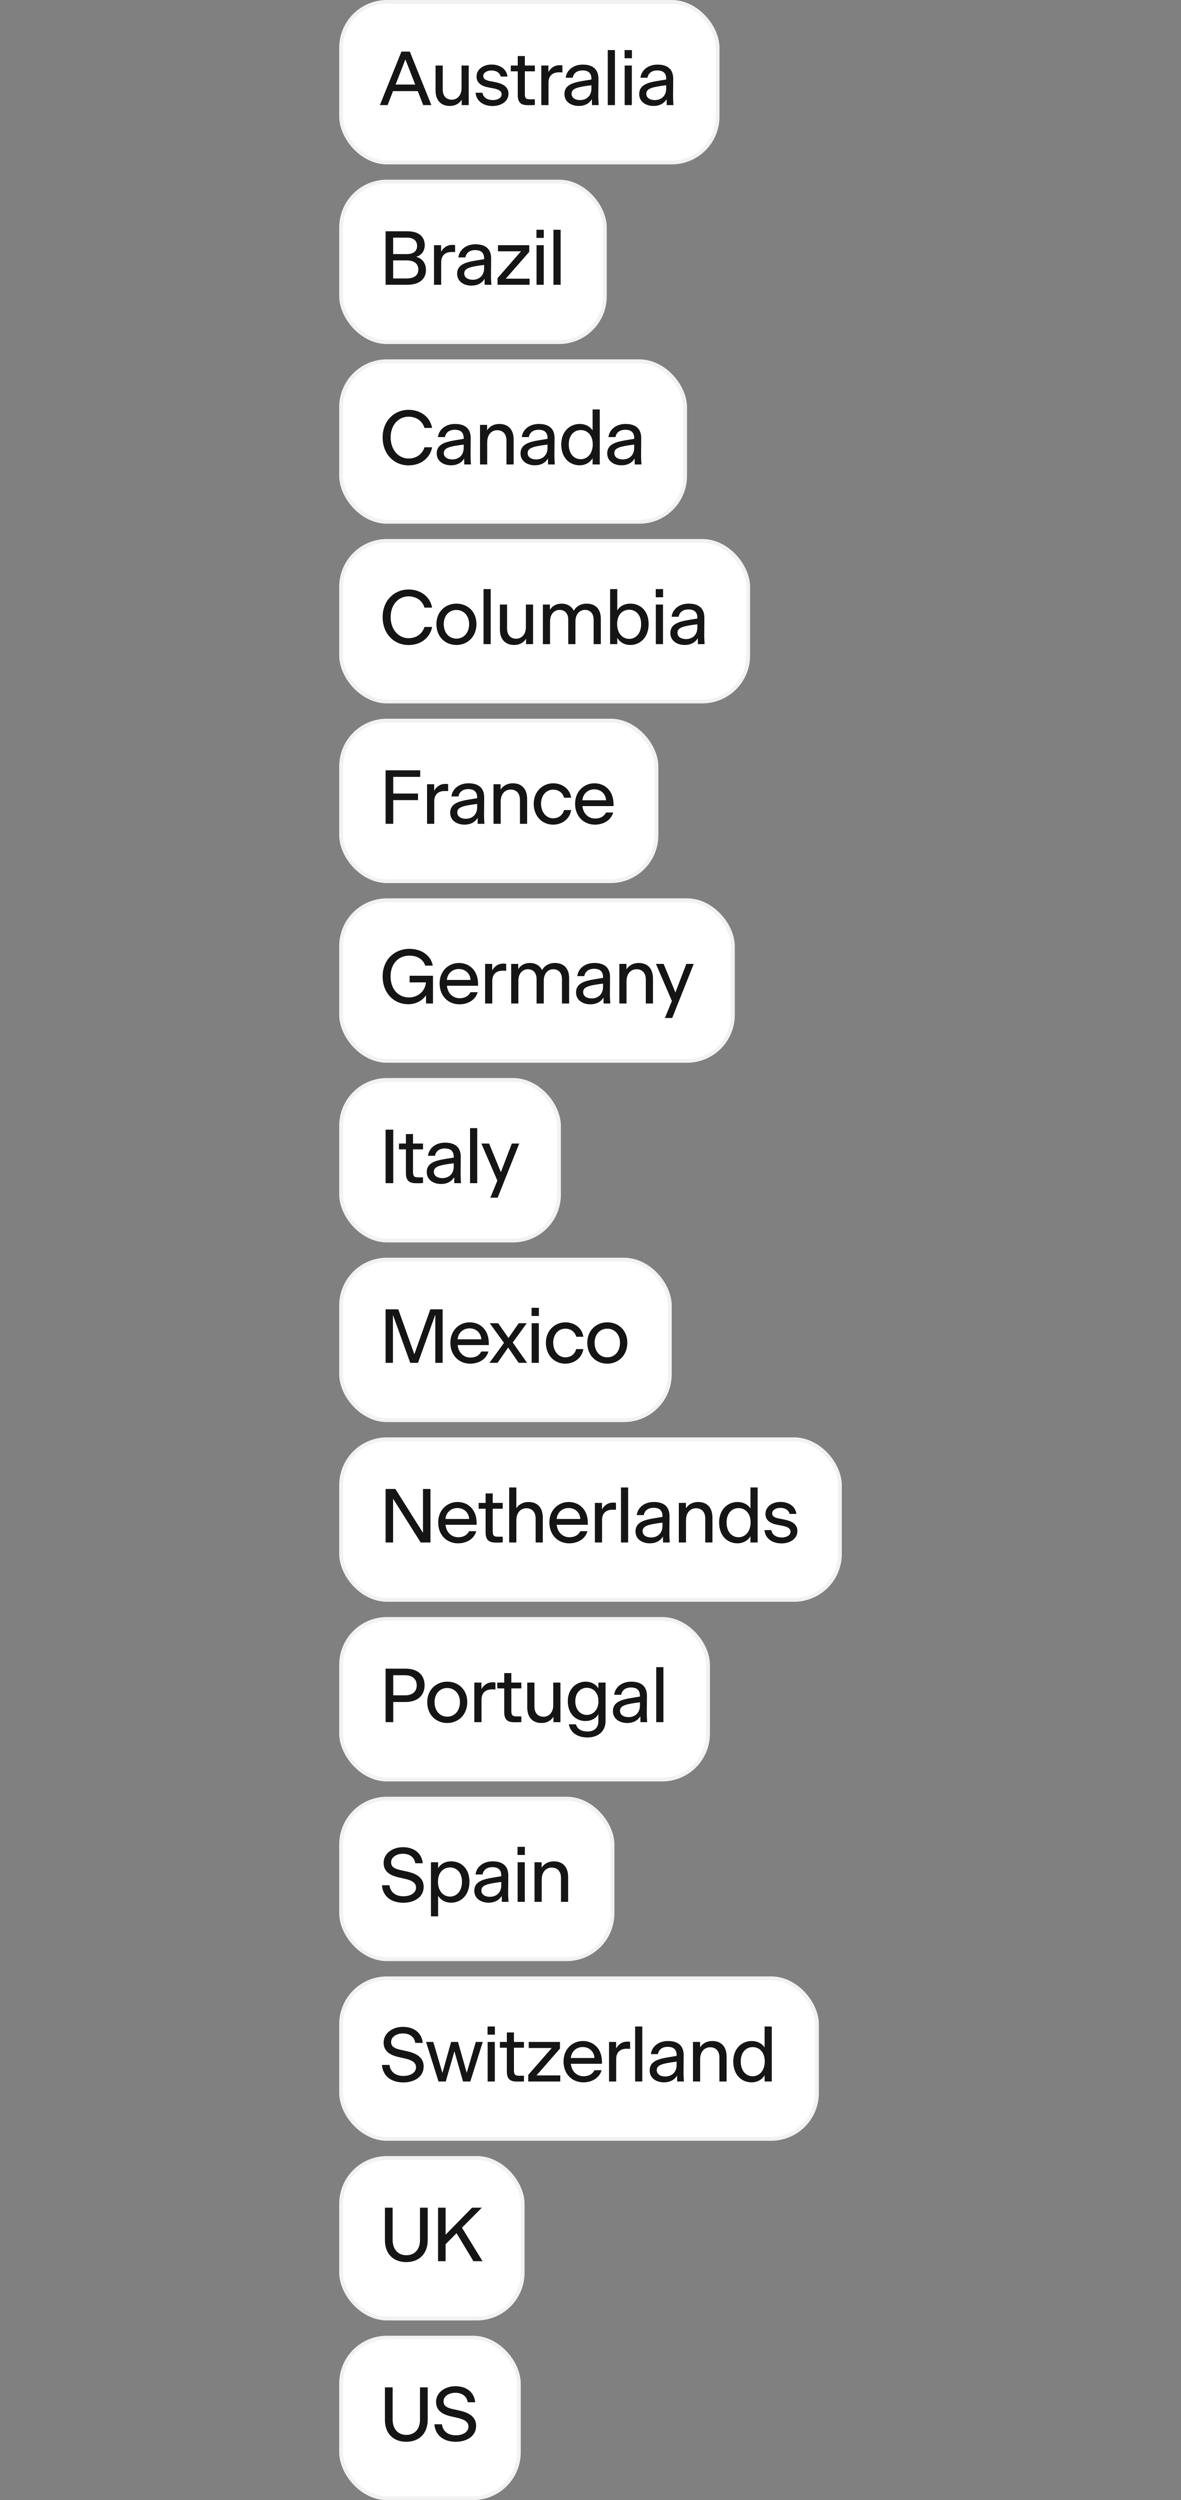 <svg width="618" height="1308" viewBox="0 0 618 1308" fill="none" xmlns="http://www.w3.org/2000/svg">
<rect x="0" y="0" width="618" height="1308" fill="#808080" stroke="none"/>
<rect x="178.5" y="1" width="197" height="84" rx="24" fill="white"/>
<path d="M221.46 55L218.62 47.68H205.66L202.82 55H198.78L210.06 27H214.46L225.74 55H221.46ZM207.02 44.24H217.26L212.14 31.08L207.02 44.24ZM241.599 55V52.16C240.319 54.24 238.159 55.44 235.359 55.44C230.959 55.44 227.919 52.68 227.919 47.36V34.28H231.679V46.84C231.679 50.32 233.599 52.16 236.439 52.16C239.039 52.16 241.519 50.16 241.519 46.08V34.28H245.279V55H241.599ZM257.807 55.48C253.207 55.48 249.327 53.16 248.847 48.52H252.447C252.887 51.12 255.127 52.36 257.887 52.36C260.207 52.36 262.487 51.36 262.487 49.36C262.487 47.52 260.807 46.72 257.807 46.16L255.687 45.76C251.727 45.04 249.367 43.24 249.367 40.08C249.367 36.2 252.967 33.76 257.247 33.76C261.487 33.76 265.087 36.04 265.567 40.04H262.007C261.487 37.96 259.647 36.88 257.127 36.88C254.767 36.88 252.887 38.04 252.887 39.8C252.887 41.4 254.247 42.04 256.807 42.52L258.927 42.92C263.287 43.76 266.087 45.44 266.087 49C266.087 53.16 262.087 55.48 257.807 55.48ZM276.324 55.04C273.044 55.04 270.924 54.04 270.924 49.76V37.32H267.284V34.28H270.924V29.32H274.644V34.28H279.884V37.32H274.644V49.24C274.644 51.52 275.484 51.96 277.244 51.96H279.884V54.96C278.484 55.04 277.844 55.04 276.324 55.04ZM287.02 43.24V55H283.26V34.28H286.98V37.68C287.46 36.88 287.98 36.16 288.78 35.52C290.02 34.52 291.26 34.12 292.98 34.12C293.46 34.12 293.94 34.16 294.3 34.24V37.88C293.34 37.84 292.9 37.84 292.42 37.84C290.14 37.84 287.02 38.84 287.02 43.24ZM309.761 55L309.721 51.88C308.441 54.04 306.161 55.44 302.841 55.44C299.041 55.44 295.361 53.4 295.361 49.2C295.361 44.68 299.321 43.24 305.081 42.32L309.481 41.6V41.2C309.481 38.08 307.681 36.84 304.801 36.84C302.041 36.84 300.161 38.2 299.681 40.68H296.001C296.561 36.44 300.281 33.8 304.921 33.8C309.681 33.8 313.201 35.76 313.161 41.32L313.081 50.68C313.081 51.32 313.121 52.32 313.281 55H309.761ZM299.081 49.04C299.081 51.2 301.001 52.36 303.521 52.36C306.841 52.36 309.481 50.24 309.481 46.32V44.6C302.161 45.52 299.081 46.28 299.081 49.04ZM318.027 55V26.2H321.787V55H318.027ZM326.836 30.48V26.2H330.676V30.48H326.836ZM326.876 55V34.28H330.636V55H326.876ZM348.884 55L348.844 51.88C347.564 54.04 345.284 55.44 341.964 55.44C338.164 55.44 334.484 53.4 334.484 49.2C334.484 44.68 338.444 43.24 344.204 42.32L348.604 41.6V41.2C348.604 38.08 346.804 36.84 343.924 36.84C341.164 36.84 339.284 38.2 338.804 40.68H335.124C335.684 36.44 339.404 33.8 344.044 33.8C348.804 33.8 352.324 35.76 352.284 41.32L352.204 50.68C352.204 51.32 352.244 52.32 352.404 55H348.884ZM338.204 49.04C338.204 51.2 340.124 52.36 342.644 52.36C345.964 52.36 348.604 50.24 348.604 46.32V44.6C341.284 45.52 338.204 46.28 338.204 49.04Z" fill="#151515"/>
<rect x="178.5" y="1" width="197" height="84" rx="24" stroke="#F2F2F2" stroke-width="2"/>
<rect x="178.5" y="95" width="138" height="84" rx="24" fill="white"/>
<path d="M201.78 149V121H213.22C219.42 121 222.26 124.08 222.26 128.24C222.26 131.48 220.38 133.64 217.86 134.32V134.4C220.74 135.08 222.9 137.56 222.9 141.2C222.9 146.12 219.3 149 213.02 149H201.78ZM212.94 124.32H205.74V132.92H212.94C216.46 132.92 218.26 131.32 218.26 128.64C218.26 126.04 216.46 124.32 212.94 124.32ZM212.78 136.24H205.74V145.68H212.78C216.86 145.68 218.9 143.96 218.9 141C218.9 138.04 216.82 136.24 212.78 136.24ZM230.865 137.24V149H227.105V128.28H230.825V131.68C231.305 130.88 231.825 130.16 232.625 129.52C233.865 128.52 235.105 128.12 236.825 128.12C237.305 128.12 237.785 128.16 238.145 128.24V131.88C237.185 131.84 236.745 131.84 236.265 131.84C233.985 131.84 230.865 132.84 230.865 137.24ZM253.606 149L253.566 145.88C252.286 148.04 250.006 149.44 246.686 149.44C242.886 149.44 239.206 147.4 239.206 143.2C239.206 138.68 243.166 137.24 248.926 136.32L253.326 135.6V135.2C253.326 132.08 251.526 130.84 248.646 130.84C245.886 130.84 244.006 132.2 243.526 134.68H239.846C240.406 130.44 244.126 127.8 248.766 127.8C253.526 127.8 257.046 129.76 257.006 135.32L256.926 144.68C256.926 145.32 256.966 146.32 257.126 149H253.606ZM242.926 143.04C242.926 145.2 244.846 146.36 247.366 146.36C250.686 146.36 253.326 144.24 253.326 140.32V138.6C246.006 139.52 242.926 140.28 242.926 143.04ZM277.112 145.8V149H260.352V145.52L272.632 131.48H260.592V128.28H276.952V131.76L264.672 145.8H277.112ZM280.72 124.48V120.2H284.56V124.48H280.72ZM280.76 149V128.28H284.52V149H280.76ZM289.608 149V120.2H293.368V149H289.608Z" fill="#151515"/>
<rect x="178.5" y="95" width="138" height="84" rx="24" stroke="#F2F2F2" stroke-width="2"/>
<rect x="178.5" y="189" width="180" height="84" rx="24" fill="white"/>
<path d="M213.74 243.48C206.42 243.48 200.22 237.84 200.22 228.84C200.22 219.88 206.62 214.4 213.74 214.4C220.06 214.4 225.1 218.12 226.1 223.88H222.1C221.06 220.24 217.86 218 213.74 218C208.62 218 204.42 222.24 204.42 228.84C204.42 235.4 208.58 239.88 213.74 239.88C217.9 239.88 220.94 237.64 222.14 234H226.14C224.94 239.84 220.1 243.48 213.74 243.48ZM242.922 243L242.882 239.88C241.602 242.04 239.322 243.44 236.002 243.44C232.202 243.44 228.522 241.4 228.522 237.2C228.522 232.68 232.482 231.24 238.242 230.32L242.642 229.6V229.2C242.642 226.08 240.842 224.84 237.962 224.84C235.202 224.84 233.322 226.2 232.842 228.68H229.162C229.722 224.44 233.442 221.8 238.082 221.8C242.842 221.8 246.362 223.76 246.322 229.32L246.242 238.68C246.242 239.32 246.282 240.32 246.442 243H242.922ZM232.242 237.04C232.242 239.2 234.162 240.36 236.682 240.36C240.002 240.36 242.642 238.24 242.642 234.32V232.6C235.322 233.52 232.242 234.28 232.242 237.04ZM254.948 231.4V243H251.188V222.28H254.908V225.12C256.188 223.08 258.428 221.8 261.308 221.8C265.868 221.8 268.788 224.6 268.788 230.04V243H265.028V230.48C265.028 227.04 263.148 225.08 260.188 225.08C257.388 225.08 254.948 227.16 254.948 231.4ZM286.79 243L286.75 239.88C285.47 242.04 283.19 243.44 279.87 243.44C276.07 243.44 272.39 241.4 272.39 237.2C272.39 232.68 276.35 231.24 282.11 230.32L286.51 229.6V229.2C286.51 226.08 284.71 224.84 281.83 224.84C279.07 224.84 277.19 226.2 276.71 228.68H273.03C273.59 224.44 277.31 221.8 281.95 221.8C286.71 221.8 290.23 223.76 290.19 229.32L290.11 238.68C290.11 239.32 290.15 240.32 290.31 243H286.79ZM276.11 237.04C276.11 239.2 278.03 240.36 280.55 240.36C283.87 240.36 286.51 238.24 286.51 234.32V232.6C279.19 233.52 276.11 234.28 276.11 237.04ZM310.097 243V239.72C308.937 241.8 306.457 243.44 303.337 243.44C298.097 243.44 293.697 239.6 293.697 232.48C293.697 225.68 298.257 221.8 303.337 221.8C306.497 221.8 308.937 223.28 310.097 225.2V214.2H313.857V243H310.097ZM303.897 240.24C307.257 240.24 310.177 237.44 310.177 232.48C310.177 227.64 307.337 225 303.897 225C300.257 225 297.617 227.84 297.617 232.48C297.617 237.32 300.257 240.24 303.897 240.24ZM332.143 243L332.103 239.88C330.823 242.04 328.543 243.44 325.223 243.44C321.423 243.44 317.743 241.4 317.743 237.2C317.743 232.68 321.703 231.24 327.463 230.32L331.863 229.6V229.2C331.863 226.08 330.063 224.84 327.183 224.84C324.423 224.84 322.543 226.2 322.063 228.68H318.383C318.943 224.44 322.663 221.8 327.303 221.8C332.063 221.8 335.583 223.76 335.543 229.32L335.463 238.68C335.463 239.32 335.503 240.32 335.663 243H332.143ZM321.463 237.04C321.463 239.2 323.383 240.36 325.903 240.36C329.223 240.36 331.863 238.24 331.863 234.32V232.6C324.543 233.52 321.463 234.28 321.463 237.04Z" fill="#151515"/>
<rect x="178.5" y="189" width="180" height="84" rx="24" stroke="#F2F2F2" stroke-width="2"/>
<rect x="178.5" y="283" width="213" height="84" rx="24" fill="white"/>
<path d="M213.74 337.48C206.42 337.48 200.22 331.84 200.22 322.84C200.22 313.88 206.62 308.4 213.74 308.4C220.06 308.4 225.1 312.12 226.1 317.88H222.1C221.06 314.24 217.86 312 213.74 312C208.62 312 204.42 316.24 204.42 322.84C204.42 329.4 208.58 333.88 213.74 333.88C217.9 333.88 220.94 331.64 222.14 328H226.14C224.94 333.84 220.1 337.48 213.74 337.48ZM238.842 337.44C233.002 337.44 228.362 333.2 228.362 326.48C228.362 320.08 233.042 315.8 238.842 315.8C244.722 315.8 249.322 320 249.322 326.48C249.322 333.12 244.642 337.44 238.842 337.44ZM238.842 334.12C242.722 334.12 245.482 331.04 245.482 326.48C245.482 322.16 242.682 319.12 238.842 319.12C234.962 319.12 232.202 322.16 232.202 326.48C232.202 331 234.962 334.12 238.842 334.12ZM253.024 337V308.2H256.784V337H253.024ZM275.272 337V334.16C273.992 336.24 271.832 337.44 269.032 337.44C264.632 337.44 261.592 334.68 261.592 329.36V316.28H265.352V328.84C265.352 332.32 267.272 334.16 270.112 334.16C272.712 334.16 275.192 332.16 275.192 328.08V316.28H278.953V337H275.272ZM287.84 325.12V337H284.08V316.28H287.76V319.04C288.96 317.08 291.04 315.8 293.96 315.8C296.48 315.8 298.96 316.92 300.24 319.52C301.52 317.2 303.96 315.8 306.96 315.8C310.92 315.8 314.4 317.96 314.4 323.72V337H310.64V324.24C310.64 320.76 308.68 319.08 306.08 319.08C303.44 319.08 301.12 321.2 301.12 325.12V337H297.36V324.24C297.36 320.76 295.4 319.08 292.8 319.08C290.16 319.08 287.84 321.16 287.84 325.12ZM339.417 326.48C339.417 333.52 334.977 337.44 329.777 337.44C326.617 337.44 324.137 335.8 323.017 333.68V337H319.257V308.2H323.017V319.36C324.137 317.36 326.497 315.8 329.857 315.8C335.097 315.8 339.417 319.56 339.417 326.48ZM329.257 334.24C332.737 334.24 335.497 331.4 335.497 326.48C335.497 321.68 332.737 319 329.257 319C325.697 319 322.937 321.64 322.937 326.48C322.937 331.44 325.817 334.24 329.257 334.24ZM343.143 312.48V308.2H346.983V312.48H343.143ZM343.183 337V316.28H346.943V337H343.183ZM365.192 337L365.152 333.88C363.872 336.04 361.592 337.44 358.272 337.44C354.472 337.44 350.792 335.4 350.792 331.2C350.792 326.68 354.752 325.24 360.512 324.32L364.912 323.6V323.2C364.912 320.08 363.112 318.84 360.232 318.84C357.472 318.84 355.592 320.2 355.112 322.68H351.432C351.992 318.44 355.712 315.8 360.352 315.8C365.112 315.8 368.632 317.76 368.592 323.32L368.512 332.68C368.512 333.32 368.552 334.32 368.712 337H365.192ZM354.512 331.04C354.512 333.2 356.432 334.36 358.952 334.36C362.272 334.36 364.912 332.24 364.912 328.32V326.6C357.592 327.52 354.512 328.28 354.512 331.04Z" fill="#151515"/>
<rect x="178.5" y="283" width="213" height="84" rx="24" stroke="#F2F2F2" stroke-width="2"/>
<rect x="178.5" y="377" width="165" height="84" rx="24" fill="white"/>
<path d="M218.74 418.6H205.78V431H201.78V403H219.9V406.44H205.78V415.16H218.74V418.6ZM227.233 419.24V431H223.473V410.28H227.193V413.68C227.673 412.88 228.193 412.16 228.993 411.52C230.233 410.52 231.473 410.12 233.193 410.12C233.673 410.12 234.153 410.16 234.513 410.24V413.88C233.553 413.84 233.113 413.84 232.633 413.84C230.353 413.84 227.233 414.84 227.233 419.24ZM249.973 431L249.933 427.88C248.653 430.04 246.373 431.44 243.053 431.44C239.253 431.44 235.573 429.4 235.573 425.2C235.573 420.68 239.533 419.24 245.293 418.32L249.693 417.6V417.2C249.693 414.08 247.893 412.84 245.013 412.84C242.253 412.84 240.373 414.2 239.893 416.68H236.213C236.773 412.44 240.493 409.8 245.133 409.8C249.893 409.8 253.413 411.76 253.373 417.32L253.293 426.68C253.293 427.32 253.333 428.32 253.493 431H249.973ZM239.293 425.04C239.293 427.2 241.213 428.36 243.733 428.36C247.053 428.36 249.693 426.24 249.693 422.32V420.6C242.373 421.52 239.293 422.28 239.293 425.04ZM262 419.4V431H258.24V410.28H261.96V413.12C263.24 411.08 265.48 409.8 268.36 409.8C272.92 409.8 275.84 412.6 275.84 418.04V431H272.08V418.48C272.08 415.04 270.2 413.08 267.24 413.08C264.44 413.08 262 415.16 262 419.4ZM289.442 431.44C283.762 431.44 279.282 427.08 279.282 420.48C279.282 414.2 283.882 409.8 289.522 409.8C294.242 409.8 298.322 412.84 298.882 417.36H295.162C294.482 414.72 292.202 413.12 289.482 413.12C285.802 413.12 283.122 416.16 283.122 420.48C283.122 424.84 285.802 428.12 289.482 428.12C292.162 428.12 294.362 426.6 295.162 423.8H298.882C298.162 428.56 294.002 431.44 289.442 431.44ZM320.863 425.08C319.663 429.4 315.463 431.44 311.303 431.44C305.583 431.44 300.943 427.24 300.943 420.48C300.943 413.84 305.783 409.8 311.063 409.8C316.343 409.8 321.063 413.52 321.063 420.8V421.72H304.783C305.143 425.64 307.903 428.24 311.423 428.24C313.863 428.24 316.023 427.32 317.103 425.08H320.863ZM310.983 412.96C307.783 412.96 305.103 415.12 304.743 418.68H317.143C316.903 415.2 314.343 412.96 310.983 412.96Z" fill="#151515"/>
<rect x="178.5" y="377" width="165" height="84" rx="24" stroke="#F2F2F2" stroke-width="2"/>
<rect x="178.5" y="471" width="205" height="84" rx="24" fill="white"/>
<path d="M214.34 513.96V510.48H226.58V525H222.94L222.9 520.72C221.18 523.36 217.78 525.4 213.62 525.4C206.18 525.4 200.22 519.6 200.22 510.84C200.22 502 206.5 496.4 214.26 496.4C220.26 496.4 225.54 499.72 226.46 505.2H222.5C221.5 502 218.42 499.96 214.26 499.96C208.54 499.96 204.38 504.12 204.38 510.84C204.38 517.52 208.46 521.84 214.06 521.84C218.5 521.84 222.5 518.68 222.86 514.08V513.96H214.34ZM249.961 519.08C248.761 523.4 244.561 525.44 240.401 525.44C234.681 525.44 230.041 521.24 230.041 514.48C230.041 507.84 234.881 503.8 240.161 503.8C245.441 503.8 250.161 507.52 250.161 514.8V515.72H233.881C234.241 519.64 237.001 522.24 240.521 522.24C242.961 522.24 245.121 521.32 246.201 519.08H249.961ZM240.081 506.96C236.881 506.96 234.201 509.12 233.841 512.68H246.241C246.001 509.2 243.441 506.96 240.081 506.96ZM257.604 513.24V525H253.844V504.28H257.564V507.68C258.044 506.88 258.564 506.16 259.364 505.52C260.604 504.52 261.844 504.12 263.564 504.12C264.044 504.12 264.524 504.16 264.884 504.24V507.88C263.924 507.84 263.484 507.84 263.004 507.84C260.724 507.84 257.604 508.84 257.604 513.24ZM271.257 513.12V525H267.497V504.28H271.177V507.04C272.377 505.08 274.457 503.8 277.377 503.8C279.897 503.8 282.377 504.92 283.657 507.52C284.938 505.2 287.378 503.8 290.377 503.8C294.338 503.8 297.817 505.96 297.817 511.72V525H294.057V512.24C294.057 508.76 292.097 507.08 289.497 507.08C286.857 507.08 284.537 509.2 284.537 513.12V525H280.777V512.24C280.777 508.76 278.817 507.08 276.217 507.08C273.577 507.08 271.257 509.16 271.257 513.12ZM315.834 525L315.794 521.88C314.514 524.04 312.234 525.44 308.914 525.44C305.114 525.44 301.434 523.4 301.434 519.2C301.434 514.68 305.394 513.24 311.154 512.32L315.554 511.6V511.2C315.554 508.08 313.754 506.84 310.874 506.84C308.114 506.84 306.234 508.2 305.754 510.68H302.074C302.634 506.44 306.354 503.8 310.994 503.8C315.754 503.8 319.274 505.76 319.234 511.32L319.154 520.68C319.154 521.32 319.194 522.32 319.354 525H315.834ZM305.154 519.04C305.154 521.2 307.074 522.36 309.594 522.36C312.914 522.36 315.554 520.24 315.554 516.32V514.6C308.234 515.52 305.154 516.28 305.154 519.04ZM327.861 513.4V525H324.101V504.28H327.821V507.12C329.101 505.08 331.341 503.8 334.221 503.8C338.781 503.8 341.701 506.6 341.701 512.04V525H337.941V512.48C337.941 509.04 336.061 507.08 333.101 507.08C330.301 507.08 327.861 509.16 327.861 513.4ZM363.032 504.28L351.752 532.6H347.912L351.592 523.68L343.232 504.28H347.272L353.432 519.24L359.152 504.28H363.032Z" fill="#151515"/>
<rect x="178.5" y="471" width="205" height="84" rx="24" stroke="#F2F2F2" stroke-width="2"/>
<rect x="178.5" y="565" width="114" height="84" rx="24" fill="white"/>
<path d="M201.78 619V591H205.78V619H201.78ZM217.807 619.04C214.527 619.04 212.407 618.04 212.407 613.76V601.32H208.767V598.28H212.407V593.32H216.127V598.28H221.367V601.32H216.127V613.24C216.127 615.52 216.967 615.96 218.727 615.96H221.367V618.96C219.967 619.04 219.327 619.04 217.807 619.04ZM237.708 619L237.668 615.88C236.387 618.04 234.108 619.44 230.787 619.44C226.987 619.44 223.307 617.4 223.307 613.2C223.307 608.68 227.267 607.24 233.028 606.32L237.428 605.6V605.2C237.428 602.08 235.628 600.84 232.748 600.84C229.987 600.84 228.107 602.2 227.627 604.68H223.947C224.507 600.44 228.227 597.8 232.867 597.8C237.628 597.8 241.148 599.76 241.108 605.32L241.028 614.68C241.028 615.32 241.068 616.32 241.228 619H237.708ZM227.027 613.04C227.027 615.2 228.948 616.36 231.467 616.36C234.788 616.36 237.428 614.24 237.428 610.32V608.6C230.108 609.52 227.027 610.28 227.027 613.04ZM245.974 619V590.2H249.734V619H245.974ZM271.703 598.28L260.422 626.6H256.582L260.262 617.68L251.902 598.28H255.942L262.102 613.24L267.822 598.28H271.703Z" fill="#151515"/>
<rect x="178.5" y="565" width="114" height="84" rx="24" stroke="#F2F2F2" stroke-width="2"/>
<rect x="178.5" y="659" width="172" height="84" rx="24" fill="white"/>
<path d="M214.66 713L205.62 687.92V713H201.78V685H208.42L216.82 708.52L225.18 685H231.62V713H227.78V687.8L218.74 713H214.66ZM255.586 707.08C254.386 711.4 250.186 713.44 246.026 713.44C240.306 713.44 235.666 709.24 235.666 702.48C235.666 695.84 240.506 691.8 245.786 691.8C251.066 691.8 255.786 695.52 255.786 702.8V703.72H239.506C239.866 707.64 242.626 710.24 246.146 710.24C248.586 710.24 250.746 709.32 251.826 707.08H255.586ZM245.706 694.96C242.506 694.96 239.826 697.12 239.466 700.68H251.866C251.626 697.2 249.066 694.96 245.706 694.96ZM271.404 713L265.924 705L260.364 713H256.124L263.724 702.56L256.284 692.28H260.684L266.084 700L271.444 692.28H275.644L268.324 702.36L275.804 713H271.404ZM278.161 688.48V684.2H282.001V688.48H278.161ZM278.201 713V692.28H281.961V713H278.201ZM295.809 713.44C290.129 713.44 285.649 709.08 285.649 702.48C285.649 696.2 290.249 691.8 295.889 691.8C300.609 691.8 304.689 694.84 305.249 699.36H301.529C300.849 696.72 298.569 695.12 295.849 695.12C292.169 695.12 289.489 698.16 289.489 702.48C289.489 706.84 292.169 710.12 295.849 710.12C298.529 710.12 300.729 708.6 301.529 705.8H305.249C304.529 710.56 300.369 713.44 295.809 713.44ZM317.79 713.44C311.95 713.44 307.31 709.2 307.31 702.48C307.31 696.08 311.99 691.8 317.79 691.8C323.67 691.8 328.27 696 328.27 702.48C328.27 709.12 323.59 713.44 317.79 713.44ZM317.79 710.12C321.67 710.12 324.43 707.04 324.43 702.48C324.43 698.16 321.63 695.12 317.79 695.12C313.91 695.12 311.15 698.16 311.15 702.48C311.15 707 313.91 710.12 317.79 710.12Z" fill="#151515"/>
<rect x="178.5" y="659" width="172" height="84" rx="24" stroke="#F2F2F2" stroke-width="2"/>
<rect x="178.5" y="753" width="261" height="84" rx="24" fill="white"/>
<path d="M220.14 807L205.7 784.08V807H201.78V779H206.9L221.34 801.92V779H225.26V807H220.14ZM249.219 801.08C248.019 805.4 243.819 807.44 239.659 807.44C233.939 807.44 229.299 803.24 229.299 796.48C229.299 789.84 234.139 785.8 239.419 785.8C244.699 785.8 249.419 789.52 249.419 796.8V797.72H233.139C233.499 801.64 236.259 804.24 239.779 804.24C242.219 804.24 244.379 803.32 245.459 801.08H249.219ZM239.339 788.96C236.139 788.96 233.459 791.12 233.099 794.68H245.499C245.259 791.2 242.699 788.96 239.339 788.96ZM259.507 807.04C256.227 807.04 254.107 806.04 254.107 801.76V789.32H250.467V786.28H254.107V781.32H257.827V786.28H263.067V789.32H257.827V801.24C257.827 803.52 258.667 803.96 260.427 803.96H263.067V806.96C261.667 807.04 261.027 807.04 259.507 807.04ZM270.203 795.4V807H266.443V778.2H270.203V788.48C270.203 788.68 270.203 788.88 270.203 789.04C271.483 787.08 273.723 785.8 276.563 785.8C281.123 785.8 284.043 788.6 284.043 794.04V807H280.283V794.48C280.283 791.04 278.403 789.08 275.443 789.08C272.643 789.08 270.203 791.16 270.203 795.4ZM307.405 801.08C306.205 805.4 302.005 807.44 297.845 807.44C292.125 807.44 287.485 803.24 287.485 796.48C287.485 789.84 292.325 785.8 297.605 785.8C302.885 785.8 307.605 789.52 307.605 796.8V797.72H291.325C291.685 801.64 294.445 804.24 297.965 804.24C300.405 804.24 302.565 803.32 303.645 801.08H307.405ZM297.525 788.96C294.325 788.96 291.645 791.12 291.285 794.68H303.685C303.445 791.2 300.885 788.96 297.525 788.96ZM315.048 795.24V807H311.288V786.28H315.008V789.68C315.488 788.88 316.008 788.16 316.808 787.52C318.048 786.52 319.288 786.12 321.008 786.12C321.488 786.12 321.968 786.16 322.328 786.24V789.88C321.368 789.84 320.928 789.84 320.448 789.84C318.168 789.84 315.048 790.84 315.048 795.24ZM324.941 807V778.2H328.701V807H324.941ZM346.95 807L346.91 803.88C345.63 806.04 343.35 807.44 340.03 807.44C336.23 807.44 332.55 805.4 332.55 801.2C332.55 796.68 336.51 795.24 342.27 794.32L346.67 793.6V793.2C346.67 790.08 344.87 788.84 341.99 788.84C339.23 788.84 337.35 790.2 336.87 792.68H333.19C333.75 788.44 337.47 785.8 342.11 785.8C346.87 785.8 350.39 787.76 350.35 793.32L350.27 802.68C350.27 803.32 350.31 804.32 350.47 807H346.95ZM336.27 801.04C336.27 803.2 338.19 804.36 340.71 804.36C344.03 804.36 346.67 802.24 346.67 798.32V796.6C339.35 797.52 336.27 798.28 336.27 801.04ZM358.976 795.4V807H355.216V786.28H358.936V789.12C360.216 787.08 362.456 785.8 365.336 785.8C369.896 785.8 372.816 788.6 372.816 794.04V807H369.056V794.48C369.056 791.04 367.176 789.08 364.216 789.08C361.416 789.08 358.976 791.16 358.976 795.4ZM392.698 807V803.72C391.538 805.8 389.058 807.44 385.938 807.44C380.698 807.44 376.298 803.6 376.298 796.48C376.298 789.68 380.858 785.8 385.938 785.8C389.098 785.8 391.538 787.28 392.698 789.2V778.2H396.458V807H392.698ZM386.498 804.24C389.858 804.24 392.778 801.44 392.778 796.48C392.778 791.64 389.938 789 386.498 789C382.858 789 380.218 791.84 380.218 796.48C380.218 801.32 382.858 804.24 386.498 804.24ZM408.985 807.48C404.385 807.48 400.505 805.16 400.025 800.52H403.625C404.065 803.12 406.305 804.36 409.065 804.36C411.385 804.36 413.665 803.36 413.665 801.36C413.665 799.52 411.985 798.72 408.985 798.16L406.865 797.76C402.905 797.04 400.545 795.24 400.545 792.08C400.545 788.2 404.145 785.76 408.425 785.76C412.665 785.76 416.265 788.04 416.745 792.04H413.185C412.665 789.96 410.825 788.88 408.305 788.88C405.945 788.88 404.065 790.04 404.065 791.8C404.065 793.4 405.425 794.04 407.985 794.52L410.105 794.92C414.465 795.76 417.265 797.44 417.265 801C417.265 805.16 413.265 807.48 408.985 807.48Z" fill="#151515"/>
<rect x="178.5" y="753" width="261" height="84" rx="24" stroke="#F2F2F2" stroke-width="2"/>
<rect x="178.5" y="847" width="192" height="84" rx="24" fill="white"/>
<path d="M201.78 901V873H212.22C218.7 873 222.18 876.4 222.18 881.68C222.18 887.04 218.54 890.44 212.18 890.44H205.78V901H201.78ZM205.78 886.96H211.94C215.94 886.96 218.06 884.92 218.06 881.72C218.06 878.56 215.9 876.44 211.94 876.44H205.78V886.96ZM234.037 901.44C228.197 901.44 223.557 897.2 223.557 890.48C223.557 884.08 228.237 879.8 234.037 879.8C239.917 879.8 244.517 884 244.517 890.48C244.517 897.12 239.837 901.44 234.037 901.44ZM234.037 898.12C237.917 898.12 240.677 895.04 240.677 890.48C240.677 886.16 237.877 883.12 234.037 883.12C230.157 883.12 227.397 886.16 227.397 890.48C227.397 895 230.157 898.12 234.037 898.12ZM251.979 889.24V901H248.219V880.28H251.939V883.68C252.419 882.88 252.939 882.16 253.739 881.52C254.979 880.52 256.219 880.12 257.939 880.12C258.419 880.12 258.899 880.16 259.259 880.24V883.88C258.299 883.84 257.859 883.84 257.379 883.84C255.099 883.84 251.979 884.84 251.979 889.24ZM269.254 901.04C265.974 901.04 263.854 900.04 263.854 895.76V883.32H260.214V880.28H263.854V875.32H267.574V880.28H272.814V883.32H267.574V895.24C267.574 897.52 268.414 897.96 270.174 897.96H272.814V900.96C271.414 901.04 270.774 901.04 269.254 901.04ZM289.59 901V898.16C288.31 900.24 286.15 901.44 283.35 901.44C278.95 901.44 275.91 898.68 275.91 893.36V880.28H279.67V892.84C279.67 896.32 281.59 898.16 284.43 898.16C287.03 898.16 289.51 896.16 289.51 892.08V880.28H293.27V901H289.59ZM316.878 900.44C316.878 906.08 312.638 909 307.438 909C301.918 909 298.398 906.24 297.678 902.12H301.398C302.078 904.52 304.158 905.88 307.438 905.88C310.798 905.88 313.118 904.12 313.118 900.44V896.8C311.998 898.88 309.558 900.4 306.398 900.4C301.317 900.4 297.118 896.64 297.118 890C297.118 883.6 301.518 879.8 306.478 879.8C309.518 879.8 311.878 881.24 313.118 883.32V880.28H316.878V900.44ZM307.118 897.2C310.358 897.2 313.158 894.56 313.158 890C313.158 885.44 310.278 883 307.118 883C303.718 883 301.038 885.72 301.038 890C301.038 894.48 303.718 897.2 307.118 897.2ZM335.132 901L335.092 897.88C333.812 900.04 331.532 901.44 328.212 901.44C324.412 901.44 320.732 899.4 320.732 895.2C320.732 890.68 324.692 889.24 330.452 888.32L334.852 887.6V887.2C334.852 884.08 333.052 882.84 330.172 882.84C327.412 882.84 325.532 884.2 325.052 886.68H321.372C321.932 882.44 325.652 879.8 330.292 879.8C335.052 879.8 338.572 881.76 338.532 887.32L338.452 896.68C338.452 897.32 338.492 898.32 338.652 901H335.132ZM324.452 895.04C324.452 897.2 326.372 898.36 328.892 898.36C332.212 898.36 334.852 896.24 334.852 892.32V890.6C327.532 891.52 324.452 892.28 324.452 895.04ZM343.399 901V872.2H347.159V901H343.399Z" fill="#151515"/>
<rect x="178.5" y="847" width="192" height="84" rx="24" stroke="#F2F2F2" stroke-width="2"/>
<rect x="178.5" y="941" width="142" height="84" rx="24" fill="white"/>
<path d="M211.1 995.48C205.06 995.48 200.38 992.48 199.86 986.32H203.82C204.3 990.16 207.22 992.08 211.1 992.08C214.7 992.08 217.7 990.44 217.7 987.52C217.7 984.88 215.26 983.68 211.58 982.88L208.58 982.2C203.42 981.04 200.74 978.68 200.74 974.6C200.74 969.76 205.3 966.4 210.86 966.4C216.54 966.4 220.7 969.44 221.22 974.8H217.3C216.86 971.76 214.46 969.84 210.86 969.84C207.5 969.84 204.66 971.64 204.66 974.28C204.66 976.68 206.3 977.68 209.66 978.4L213.06 979.16C218.26 980.32 221.7 982.6 221.7 987.12C221.7 992.76 216.5 995.48 211.1 995.48ZM236.024 995.44C232.824 995.44 230.424 993.84 229.264 991.8V1002.6H225.504V974.28H229.264V977.4C230.384 975.4 232.744 973.8 236.104 973.8C241.344 973.8 245.664 977.56 245.664 984.48C245.664 991.56 241.224 995.44 236.024 995.44ZM235.504 992.24C238.984 992.24 241.744 989.36 241.744 984.48C241.744 979.68 238.984 977 235.504 977C231.944 977 229.184 979.72 229.184 984.48C229.184 989.44 232.064 992.24 235.504 992.24ZM262.59 995L262.55 991.88C261.27 994.04 258.99 995.44 255.67 995.44C251.87 995.44 248.19 993.4 248.19 989.2C248.19 984.68 252.15 983.24 257.91 982.32L262.31 981.6V981.2C262.31 978.08 260.51 976.84 257.63 976.84C254.87 976.84 252.99 978.2 252.51 980.68H248.83C249.39 976.44 253.11 973.8 257.75 973.8C262.51 973.8 266.03 975.76 265.99 981.32L265.91 990.68C265.91 991.32 265.95 992.32 266.11 995H262.59ZM251.91 989.04C251.91 991.2 253.83 992.36 256.35 992.36C259.67 992.36 262.31 990.24 262.31 986.32V984.6C254.99 985.52 251.91 986.28 251.91 989.04ZM270.817 970.48V966.2H274.657V970.48H270.817ZM270.857 995V974.28H274.617V995H270.857ZM283.465 983.4V995H279.705V974.28H283.425V977.12C284.705 975.08 286.945 973.8 289.825 973.8C294.385 973.8 297.305 976.6 297.305 982.04V995H293.545V982.48C293.545 979.04 291.665 977.08 288.705 977.08C285.905 977.08 283.465 979.16 283.465 983.4Z" fill="#151515"/>
<rect x="178.5" y="941" width="142" height="84" rx="24" stroke="#F2F2F2" stroke-width="2"/>
<rect x="178.5" y="1035" width="249" height="84" rx="24" fill="white"/>
<path d="M211.1 1089.48C205.06 1089.48 200.38 1086.48 199.86 1080.32H203.82C204.3 1084.16 207.22 1086.08 211.1 1086.08C214.7 1086.08 217.7 1084.44 217.7 1081.52C217.7 1078.88 215.26 1077.68 211.58 1076.88L208.58 1076.2C203.42 1075.04 200.74 1072.68 200.74 1068.6C200.74 1063.76 205.3 1060.4 210.86 1060.4C216.54 1060.4 220.7 1063.44 221.22 1068.8H217.3C216.86 1065.76 214.46 1063.84 210.86 1063.84C207.5 1063.84 204.66 1065.64 204.66 1068.28C204.66 1070.68 206.3 1071.68 209.66 1072.4L213.06 1073.16C218.26 1074.32 221.7 1076.6 221.7 1081.12C221.7 1086.76 216.5 1089.48 211.1 1089.48ZM242.304 1089L237.784 1073.2L233.264 1089H229.464L222.944 1068.28H226.744L231.504 1084.52L236.064 1068.28H239.664L244.224 1084.44L248.984 1068.28H252.624L246.104 1089H242.304ZM255.133 1064.48V1060.2H258.973V1064.48H255.133ZM255.173 1089V1068.28H258.933V1089H255.173ZM270.621 1089.04C267.341 1089.04 265.221 1088.04 265.221 1083.76V1071.32H261.581V1068.28H265.221V1063.32H268.941V1068.28H274.181V1071.32H268.941V1083.24C268.941 1085.52 269.781 1085.96 271.541 1085.96H274.181V1088.96C272.781 1089.04 272.141 1089.04 270.621 1089.04ZM293.188 1085.8V1089H276.428V1085.52L288.708 1071.48H276.668V1068.28H293.028V1071.76L280.748 1085.8H293.188ZM314.808 1083.08C313.608 1087.4 309.408 1089.44 305.248 1089.44C299.528 1089.44 294.888 1085.24 294.888 1078.48C294.888 1071.84 299.728 1067.8 305.008 1067.8C310.288 1067.8 315.008 1071.52 315.008 1078.8V1079.72H298.728C299.088 1083.64 301.848 1086.24 305.368 1086.24C307.808 1086.24 309.968 1085.32 311.048 1083.08H314.808ZM304.928 1070.96C301.728 1070.96 299.048 1073.12 298.688 1076.68H311.088C310.848 1073.2 308.288 1070.96 304.928 1070.96ZM322.451 1077.24V1089H318.691V1068.28H322.411V1071.68C322.891 1070.88 323.411 1070.16 324.211 1069.52C325.451 1068.52 326.691 1068.12 328.411 1068.12C328.891 1068.12 329.371 1068.16 329.731 1068.24V1071.88C328.771 1071.84 328.331 1071.84 327.851 1071.84C325.571 1071.84 322.451 1072.84 322.451 1077.24ZM332.344 1089V1060.2H336.104V1089H332.344ZM354.353 1089L354.313 1085.88C353.033 1088.04 350.753 1089.44 347.433 1089.44C343.633 1089.44 339.953 1087.4 339.953 1083.2C339.953 1078.68 343.913 1077.24 349.673 1076.32L354.073 1075.6V1075.2C354.073 1072.08 352.273 1070.84 349.393 1070.84C346.633 1070.84 344.753 1072.2 344.273 1074.68H340.593C341.153 1070.44 344.873 1067.8 349.513 1067.8C354.273 1067.8 357.793 1069.76 357.753 1075.32L357.673 1084.68C357.673 1085.32 357.713 1086.32 357.873 1089H354.353ZM343.673 1083.04C343.673 1085.2 345.593 1086.36 348.113 1086.36C351.433 1086.36 354.073 1084.24 354.073 1080.32V1078.6C346.753 1079.52 343.673 1080.28 343.673 1083.04ZM366.379 1077.4V1089H362.619V1068.28H366.339V1071.12C367.619 1069.08 369.859 1067.8 372.739 1067.8C377.299 1067.8 380.219 1070.6 380.219 1076.04V1089H376.459V1076.48C376.459 1073.04 374.579 1071.08 371.619 1071.08C368.819 1071.08 366.379 1073.16 366.379 1077.4ZM400.102 1089V1085.72C398.942 1087.8 396.462 1089.44 393.342 1089.44C388.102 1089.44 383.702 1085.6 383.702 1078.48C383.702 1071.68 388.262 1067.8 393.342 1067.8C396.502 1067.8 398.942 1069.28 400.102 1071.2V1060.2H403.862V1089H400.102ZM393.902 1086.24C397.262 1086.24 400.182 1083.44 400.182 1078.48C400.182 1073.64 397.342 1071 393.902 1071C390.262 1071 387.622 1073.84 387.622 1078.48C387.622 1083.32 390.262 1086.24 393.902 1086.24Z" fill="#151515"/>
<rect x="178.5" y="1035" width="249" height="84" rx="24" stroke="#F2F2F2" stroke-width="2"/>
<rect x="178.5" y="1129" width="95" height="84" rx="24" fill="white"/>
<path d="M212.58 1183.48C206.02 1183.48 201.42 1179.36 201.42 1172V1155H205.46V1171.8C205.46 1176.92 208.42 1179.88 212.62 1179.88C216.9 1179.88 219.78 1176.96 219.78 1171.84V1155H223.82V1171.96C223.82 1179.28 219.18 1183.48 212.58 1183.48ZM247.742 1183L238.902 1168.36L233.182 1174.12V1183H229.222V1155H233.182V1169.12L247.022 1155H252.142L241.742 1165.48L252.502 1183H247.742Z" fill="#151515"/>
<rect x="178.5" y="1129" width="95" height="84" rx="24" stroke="#F2F2F2" stroke-width="2"/>
<rect x="178.5" y="1223" width="93" height="84" rx="24" fill="white"/>
<path d="M212.58 1277.48C206.02 1277.48 201.42 1273.36 201.42 1266V1249H205.46V1265.8C205.46 1270.92 208.42 1273.88 212.62 1273.88C216.9 1273.88 219.78 1270.96 219.78 1265.84V1249H223.82V1265.96C223.82 1273.28 219.18 1277.48 212.58 1277.48ZM238.542 1277.48C232.502 1277.48 227.822 1274.48 227.302 1268.32H231.262C231.742 1272.16 234.662 1274.08 238.542 1274.08C242.142 1274.08 245.142 1272.44 245.142 1269.52C245.142 1266.88 242.702 1265.68 239.022 1264.88L236.022 1264.2C230.862 1263.04 228.182 1260.68 228.182 1256.6C228.182 1251.76 232.742 1248.4 238.302 1248.4C243.982 1248.4 248.142 1251.44 248.662 1256.8H244.742C244.302 1253.76 241.902 1251.84 238.302 1251.84C234.942 1251.84 232.102 1253.64 232.102 1256.28C232.102 1258.68 233.742 1259.68 237.102 1260.4L240.502 1261.16C245.702 1262.32 249.142 1264.6 249.142 1269.12C249.142 1274.76 243.942 1277.48 238.542 1277.48Z" fill="#151515"/>
<rect x="178.5" y="1223" width="93" height="84" rx="24" stroke="#F2F2F2" stroke-width="2"/>
</svg>
